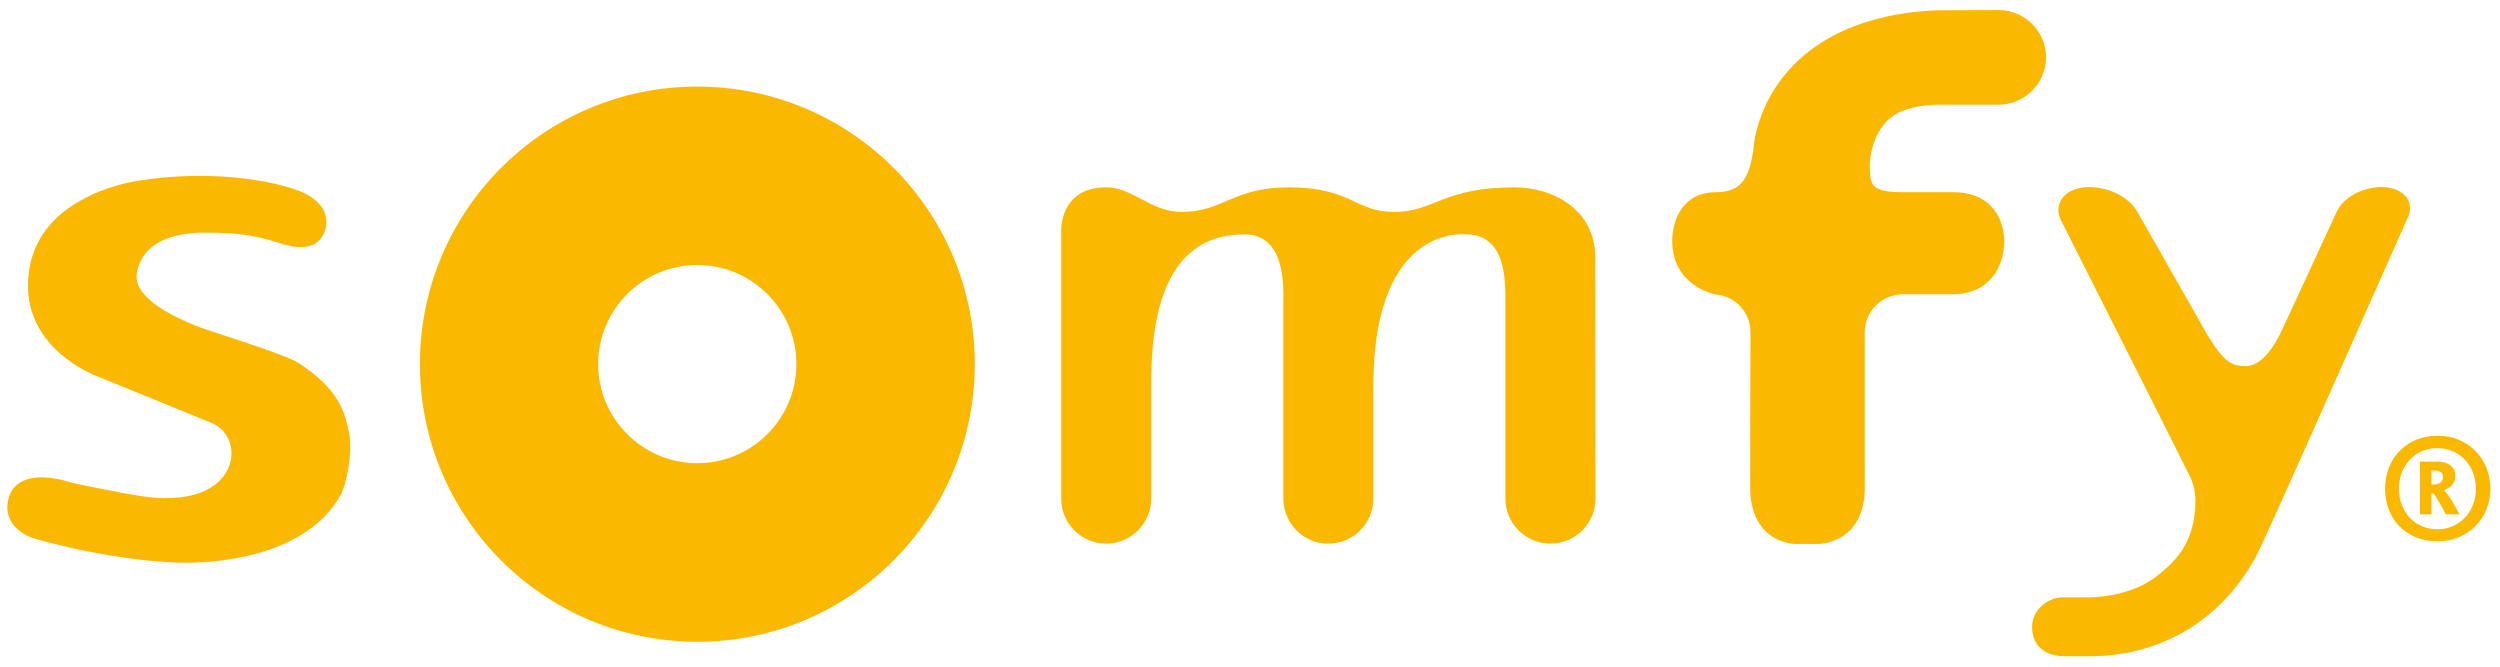 <?xml version="1.0" encoding="UTF-8"?>
<svg xmlns="http://www.w3.org/2000/svg" xmlns:xlink="http://www.w3.org/1999/xlink" width="60pt" height="16pt" viewBox="0 0 60 16" version="1.1">
<g id="surface1">
<path style=" stroke:none;fill-rule:nonzero;fill:rgb(98.039%,72.157%,0%);fill-opacity:1;" d="M 2.406 9.062 C 2.422 9.066 2.918 9.27 3.445 9.484 L 5.055 10.141 C 5.438 10.289 5.633 10.691 5.527 11.102 C 5.395 11.609 4.781 12.098 3.469 11.918 C 2.949 11.848 1.734 11.59 1.719 11.586 L 1.73 11.59 C 1.699 11.578 0.969 11.316 0.52 11.559 C 0.355 11.645 0.254 11.781 0.203 11.973 C 0.035 12.652 0.734 12.891 0.738 12.895 C 0.992 12.984 1.27 13.047 1.492 13.094 L 1.68 13.145 C 1.691 13.145 3.289 13.52 4.551 13.504 C 5.379 13.492 7.398 13.305 8.188 11.855 C 8.301 11.645 8.465 10.898 8.383 10.426 C 8.285 9.883 8.125 9.336 7.176 8.719 C 6.934 8.566 6.188 8.316 5.523 8.098 C 5.176 7.988 4.844 7.875 4.668 7.805 C 3.508 7.336 3.301 6.91 3.281 6.695 C 3.266 6.574 3.305 6.293 3.527 6.039 C 3.809 5.738 4.27 5.582 4.91 5.582 C 5.867 5.582 6.234 5.695 6.633 5.809 C 6.707 5.836 6.781 5.859 6.863 5.879 C 7.16 5.957 7.398 5.949 7.566 5.844 C 7.766 5.719 7.809 5.508 7.824 5.434 C 7.848 5.301 7.879 4.863 7.184 4.582 C 7.125 4.559 5.699 4.004 3.457 4.316 C 3.145 4.355 2.527 4.477 1.949 4.805 C 1.098 5.27 0.656 5.996 0.672 6.898 C 0.684 7.555 0.988 8.129 1.555 8.578 C 1.98 8.914 2.395 9.059 2.41 9.062 "/>
<path style=" stroke:none;fill-rule:nonzero;fill:rgb(98.039%,72.157%,0%);fill-opacity:1;" d="M 16.734 2.078 C 13.055 2.078 10.078 5.059 10.078 8.738 C 10.078 12.418 13.055 15.402 16.734 15.402 C 20.414 15.402 23.395 12.418 23.395 8.738 C 23.395 5.059 20.414 2.078 16.734 2.078 Z M 16.734 11.117 C 15.426 11.117 14.355 10.051 14.355 8.738 C 14.355 7.426 15.426 6.359 16.734 6.359 C 18.047 6.359 19.113 7.426 19.113 8.738 C 19.113 10.051 18.047 11.117 16.734 11.117 Z M 16.734 11.117 "/>
<path style=" stroke:none;fill-rule:nonzero;fill:rgb(98.039%,72.157%,0%);fill-opacity:1;" d="M 25.469 5.559 C 25.469 5.559 25.414 4.496 26.547 4.496 C 27.195 4.496 27.605 5.086 28.367 5.086 C 29.344 5.086 29.602 4.496 30.922 4.496 C 32.434 4.496 32.52 5.086 33.453 5.086 C 34.438 5.086 34.617 4.496 36.352 4.496 C 37.273 4.496 38.289 5.031 38.289 6.191 C 38.289 7.766 38.293 11.938 38.293 11.965 C 38.293 12.559 37.809 13.047 37.211 13.047 C 36.613 13.047 36.129 12.559 36.129 11.965 C 36.129 11.965 36.129 7.648 36.129 7.234 C 36.129 6.707 36.137 5.648 35.211 5.625 C 35.211 5.625 32.961 5.316 32.961 9.262 C 32.961 9.324 32.961 11.941 32.961 11.965 C 32.961 12.559 32.477 13.047 31.879 13.047 C 31.293 13.047 30.816 12.578 30.801 11.996 C 30.801 11.996 30.801 8.23 30.801 7.23 C 30.801 6.887 30.859 5.625 29.867 5.625 C 27.945 5.625 27.629 7.59 27.629 9.199 L 27.629 11.965 C 27.629 12.559 27.145 13.047 26.551 13.047 C 25.961 13.047 25.484 12.578 25.469 11.996 L 25.469 5.559 "/>
<path style=" stroke:none;fill-rule:nonzero;fill:rgb(98.039%,72.157%,0%);fill-opacity:1;" d="M 44.754 7.945 C 44.773 7.449 45.176 7.062 45.676 7.062 L 45.695 7.062 L 45.676 7.062 C 45.676 7.062 45.688 7.062 46.848 7.062 C 47.23 7.062 47.531 6.953 47.746 6.73 C 48.086 6.391 48.102 5.891 48.102 5.797 C 48.102 5.668 48.082 5.246 47.773 4.938 C 47.562 4.723 47.258 4.613 46.875 4.613 L 45.684 4.613 C 44.875 4.613 44.875 4.426 44.875 3.938 C 44.875 3.926 44.898 2.93 45.695 2.648 C 45.949 2.559 46.23 2.512 46.535 2.512 L 47.969 2.512 C 48.465 2.512 48.914 2.18 49.055 1.703 C 49.09 1.594 49.105 1.484 49.105 1.379 C 49.105 0.75 48.594 0.242 47.969 0.242 C 47.945 0.242 46.598 0.246 46.598 0.246 C 46.41 0.246 46.207 0.262 45.996 0.281 C 45.355 0.352 44.781 0.5 44.281 0.719 C 42.184 1.648 42.082 3.547 42.082 3.57 L 42.082 3.598 C 41.977 4.258 41.805 4.613 41.184 4.613 C 40.871 4.613 40.621 4.711 40.441 4.91 C 40.117 5.254 40.133 5.781 40.133 5.789 L 40.133 5.781 C 40.133 6.863 41.152 7.062 41.168 7.066 C 41.648 7.105 42.012 7.496 42.012 7.969 C 42.012 7.992 42.004 10.422 42.004 11.703 C 42.004 12.152 42.129 12.5 42.363 12.738 C 42.676 13.051 43.074 13.055 43.086 13.055 L 43.637 13.055 C 43.668 13.055 43.969 13.047 44.25 12.852 C 44.48 12.695 44.754 12.367 44.754 11.715 Z M 44.754 7.945 "/>
<path style=" stroke:none;fill-rule:nonzero;fill:rgb(98.039%,72.157%,0%);fill-opacity:1;" d="M 52.57 11.457 C 52.652 11.637 52.691 11.828 52.691 12.027 C 52.691 13.09 52.105 13.547 51.816 13.785 C 51.098 14.379 50.078 14.336 50.066 14.336 L 49.508 14.336 C 49.156 14.336 48.77 14.629 48.77 15.043 C 48.77 15.484 49.062 15.75 49.562 15.75 L 50.066 15.75 C 50.094 15.75 50.809 15.781 51.57 15.535 C 52.344 15.289 53.41 14.707 54.148 13.348 C 54.324 13.023 55.844 9.598 56.953 7.098 L 57.797 5.199 C 57.848 5.086 57.852 4.969 57.82 4.863 C 57.785 4.746 57.695 4.648 57.57 4.582 C 57.352 4.465 57.047 4.461 56.746 4.555 C 56.438 4.652 56.18 4.855 56.078 5.086 C 56.07 5.113 54.816 7.824 54.723 8.012 C 54.48 8.504 54.184 8.785 53.91 8.785 C 53.594 8.785 53.395 8.75 52.938 7.969 C 52.902 7.91 51.531 5.488 51.312 5.109 C 51.188 4.871 50.922 4.664 50.598 4.562 C 50.27 4.461 49.938 4.465 49.699 4.586 C 49.562 4.66 49.465 4.77 49.426 4.895 C 49.387 5.012 49.398 5.137 49.453 5.266 C 49.461 5.289 52.395 11.09 52.57 11.457 Z M 52.57 11.457 "/>
<path style=" stroke:none;fill-rule:nonzero;fill:rgb(98.039%,72.157%,0%);fill-opacity:1;" d="M 58.496 12.992 C 57.746 12.992 57.242 12.453 57.242 11.73 C 57.242 11.004 57.754 10.457 58.504 10.457 C 59.227 10.457 59.77 11.004 59.77 11.73 C 59.77 12.453 59.219 12.992 58.496 12.992 Z M 58.496 10.754 C 57.957 10.754 57.574 11.176 57.574 11.73 C 57.574 12.277 57.957 12.703 58.496 12.703 C 59.031 12.703 59.422 12.277 59.422 11.73 C 59.422 11.176 59.031 10.754 58.496 10.754 Z M 58.703 12.344 C 58.531 12.035 58.43 11.844 58.387 11.844 L 58.355 11.844 L 58.355 12.344 L 58.078 12.344 L 58.078 11.078 L 58.496 11.078 C 58.777 11.078 58.93 11.227 58.93 11.422 C 58.93 11.629 58.754 11.73 58.645 11.77 L 58.645 11.773 C 58.703 11.773 58.879 12.066 59.031 12.344 Z M 58.402 11.293 L 58.355 11.293 L 58.355 11.629 L 58.395 11.629 C 58.527 11.629 58.633 11.578 58.633 11.449 C 58.633 11.328 58.551 11.293 58.402 11.293 Z M 58.402 11.293 "/>
</g>
</svg>
